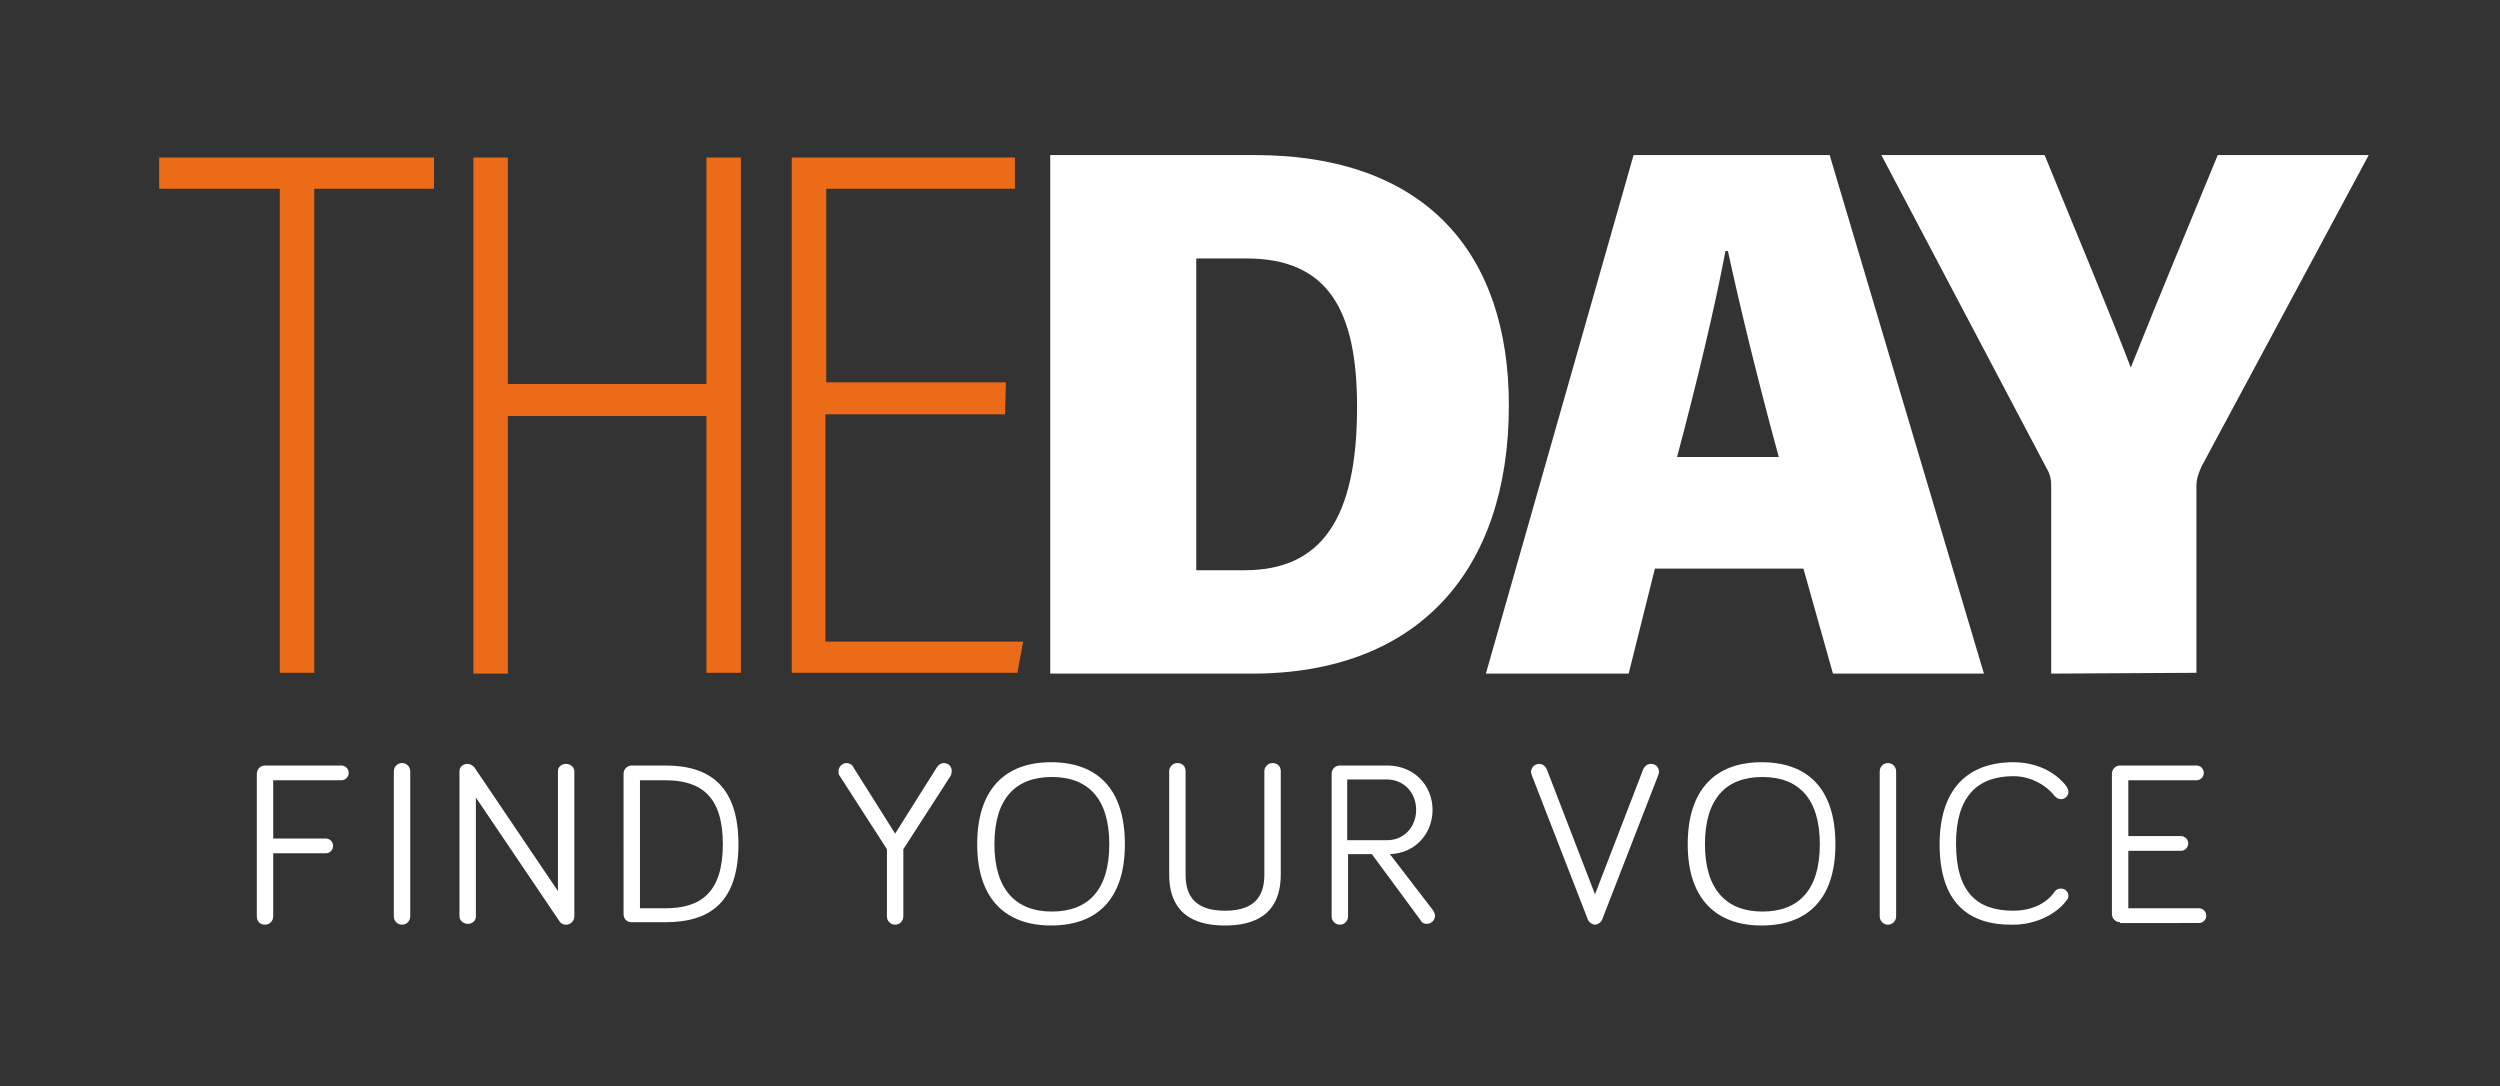 <?xml version="1.0" encoding="utf-8"?>
<!-- Generator: Adobe Illustrator 28.1.0, SVG Export Plug-In . SVG Version: 6.00 Build 0)  -->
<svg version="1.1" id="Layer_1" xmlns="http://www.w3.org/2000/svg" xmlns:xlink="http://www.w3.org/1999/xlink" x="0px" y="0px" viewBox="0 0 304.7 132.4" style="enable-background:new 0 0 304.7 132.4;" xml:space="preserve">
  <rect x="0" y="0" width="304.7" height="132.4" fill="#333333" stroke="none"/>
  <style type="text/css">
    .st0 {
      fill: #EC6B18;
    }

    .st1 {
      fill: #FFFFFF;
    }

    .st2 {
      enable-background: new;
    }
  </style>
  <path class="st0" d="M34.1,23H19.4v-3.8h33.5V23H38.3v59h-4.2V23z" />
  <path class="st0" d="M57.7,19.2h4.2v27.6h24.2V19.2h4.2v62.8h-4.2V50.7H61.9v31.4h-4.2V19.2z" />
  <path class="st0" d="M122.5,50.5h-21.9v27.7h24.1l-0.7,3.8H96.5V19.2h27.2V23h-23v23.6h21.9L122.5,50.5L122.5,50.5z" />
  <path class="st1" d="M128,18.9h24.9c20.9,0,31,12,31,30.5c0,20.3-11.2,32.7-31.3,32.7H128V18.9z M145.8,69.5h5.9
	c9.3,0,13.7-6.2,13.7-19.9c0-11.9-3.6-18.1-13.5-18.1h-6.1V69.5z" />
  <path class="st1" d="M201.7,69.3l-3.2,12.8h-17.4l18-63.2h23.9l18.8,63.2h-18.4l-3.6-12.8H201.7L201.7,69.3z M216.8,55.7
	c-2.6-9.5-4.8-18.6-6.2-25.1h-0.3c-1.3,6.9-3.5,16.1-5.9,25.1H216.8L216.8,55.7z" />
  <path class="st1" d="M250,82.1V59.5c0-0.8,0-1.5-0.6-2.5l-20.1-38.1h19.9c3.7,9.1,8,19.3,10.5,25.9c3.5-8.8,7.4-18.1,10.6-25.9h18.4
	l-20.4,38c-0.3,0.7-0.6,1.4-0.6,2.3V82L250,82.1L250,82.1z" />
  <g class="st2">
    <path class="st1" d="M33.3,111.7c0,0.5-0.4,1-1,1s-1-0.4-1-1V94.3c0-0.5,0.4-1,1-1h9.3c0.5,0,0.9,0.4,0.9,0.9s-0.4,0.9-0.9,0.9
		h-8.3v7.1h6.4c0.5,0,0.9,0.4,0.9,0.9c0,0.5-0.4,0.9-0.9,0.9h-6.4V111.7z" />
    <path class="st1" d="M50,111.7c0,0.5-0.4,1-1,1s-1-0.5-1-1V94c0-0.5,0.4-1,1-1s1,0.5,1,1V111.7z" />
    <path class="st1" d="M70,94v17.7c0,0.5-0.4,1-1,1c-0.3,0-0.6-0.1-0.8-0.4L58,97.2v14.5c0,0.5-0.4,0.9-1,0.9c-0.5,0-1-0.4-1-0.9V94
		c0-0.5,0.4-0.9,1-0.9c0.3,0,0.6,0.2,0.8,0.4L68,108.6V94c0-0.5,0.4-0.9,1-0.9C69.5,93.1,70,93.5,70,94z" />
    <path class="st1" d="M81.1,93.3c5.5,0,8.9,2.6,8.9,9.6s-3.4,9.5-8.9,9.5H77c-0.6,0-1-0.4-1-1V94.3c0-0.5,0.4-1,1-1H81.1z M78,110.7
		h3.1c4.3,0,7-1.9,7-7.8c0-5.8-2.6-7.8-7-7.8H78V110.7z" />
  </g>
  <g class="st2">
    <path class="st1" d="M108.1,111.7v-8.2l-5.8-9c-0.1-0.1-0.1-0.3-0.1-0.5c0-0.5,0.4-1,1-1c0.3,0,0.7,0.2,0.8,0.5l5.1,8.1l5.1-8.1
		c0.2-0.3,0.5-0.5,0.8-0.5c0.6,0,1,0.4,1,1c0,0.2-0.1,0.4-0.1,0.5l-5.8,9v8.2c0,0.5-0.4,1-1,1S108.1,112.2,108.1,111.7z" />
  </g>
  <g class="st2">
    <path class="st1" d="M119.1,102.9c0-6.7,3.4-10,9-10c5.6,0,9,3.2,9,10c0,6.7-3.4,9.9-9,9.9C122.6,112.8,119.1,109.6,119.1,102.9z
		 M121.2,102.9c0,5.5,2.6,8.2,7,8.2s7-2.6,7-8.2c0-5.6-2.6-8.2-7-8.2S121.2,97.3,121.2,102.9z" />
    <path class="st1" d="M142.5,106.6V94c0-0.5,0.4-1,1-1s1,0.4,1,1v12.6c0,2.2,0.8,4.4,4.8,4.4c4,0,4.8-2.2,4.8-4.4V94
		c0-0.5,0.4-1,1-1s1,0.4,1,1v12.6c0,3.1-1.3,6.2-6.8,6.2C143.8,112.8,142.5,109.7,142.5,106.6z" />
    <path class="st1" d="M164.3,111.7c0,0.5-0.4,1-1,1c-0.5,0-1-0.4-1-1V94.3c0-0.5,0.4-1,1-1h5.8c3.2,0,5.5,2.4,5.5,5.4
		c0,2.9-2.1,5.3-5.2,5.4l5.3,6.9c0.1,0.2,0.2,0.4,0.2,0.6c0,0.5-0.4,1-1,1c-0.3,0-0.6-0.1-0.8-0.5l-5.9-8h-2.9V111.7z M164.3,102.4
		h4.8c2,0,3.5-1.6,3.5-3.7c0-2.1-1.5-3.7-3.6-3.7h-4.8V102.4z" />
    <path class="st1" d="M200.3,93.7c0.1-0.2,0.4-0.6,0.9-0.6c0.6,0,1,0.4,1,1c0,0.2-0.1,0.3-0.1,0.4l-6.8,17.5
		c-0.1,0.4-0.6,0.7-0.9,0.7s-0.8-0.3-0.9-0.7l-6.8-17.5c0-0.1-0.1-0.3-0.1-0.4c0-0.5,0.4-1,1-1c0.5,0,0.8,0.4,0.9,0.6l5.9,15.3
		L200.3,93.7z" />
    <path class="st1" d="M205.7,102.9c0-6.7,3.4-10,9-10c5.6,0,9,3.2,9,10c0,6.7-3.4,9.9-9,9.9C209.2,112.8,205.7,109.6,205.7,102.9z
		 M207.8,102.9c0,5.5,2.6,8.2,7,8.2c4.4,0,7-2.6,7-8.2c0-5.6-2.6-8.2-7-8.2C210.4,94.7,207.8,97.3,207.8,102.9z" />
    <path class="st1" d="M231.1,111.7c0,0.5-0.4,1-1,1s-1-0.5-1-1V94c0-0.5,0.4-1,1-1s1,0.5,1,1V111.7z" />
    <path class="st1" d="M236.4,102.9c0-6.7,3.4-10,9-10c2.8,0,5.2,1.2,6.5,3c0.1,0.2,0.2,0.4,0.2,0.6c0,0.5-0.4,0.9-0.9,0.9
		c-0.3,0-0.5-0.1-0.8-0.4c-1-1.3-2.9-2.4-5-2.4c-4.5,0-7,2.6-7,8.2c0,5.9,2.5,8.2,7,8.2c1.9,0,3.9-0.7,5-2.3
		c0.2-0.3,0.5-0.4,0.8-0.4c0.5,0,0.9,0.4,0.9,0.9c0,0.2-0.1,0.4-0.2,0.5c-1.3,1.8-3.9,3-6.5,3C239.8,112.8,236.4,109.9,236.4,102.9z
		" />
    <path class="st1" d="M258.4,112.4c-0.5,0-1-0.4-1-1V94.3c0-0.5,0.4-1,1-1h9.3c0.5,0,0.9,0.4,0.9,0.9s-0.4,0.9-0.9,0.9h-8.3v6.8h6.4
		c0.5,0,0.9,0.4,0.9,0.9c0,0.5-0.4,0.9-0.9,0.9h-6.4v7h8.6c0.5,0,0.9,0.4,0.9,0.9c0,0.5-0.4,0.9-0.9,0.9H258.4z" />
  </g>
</svg>

